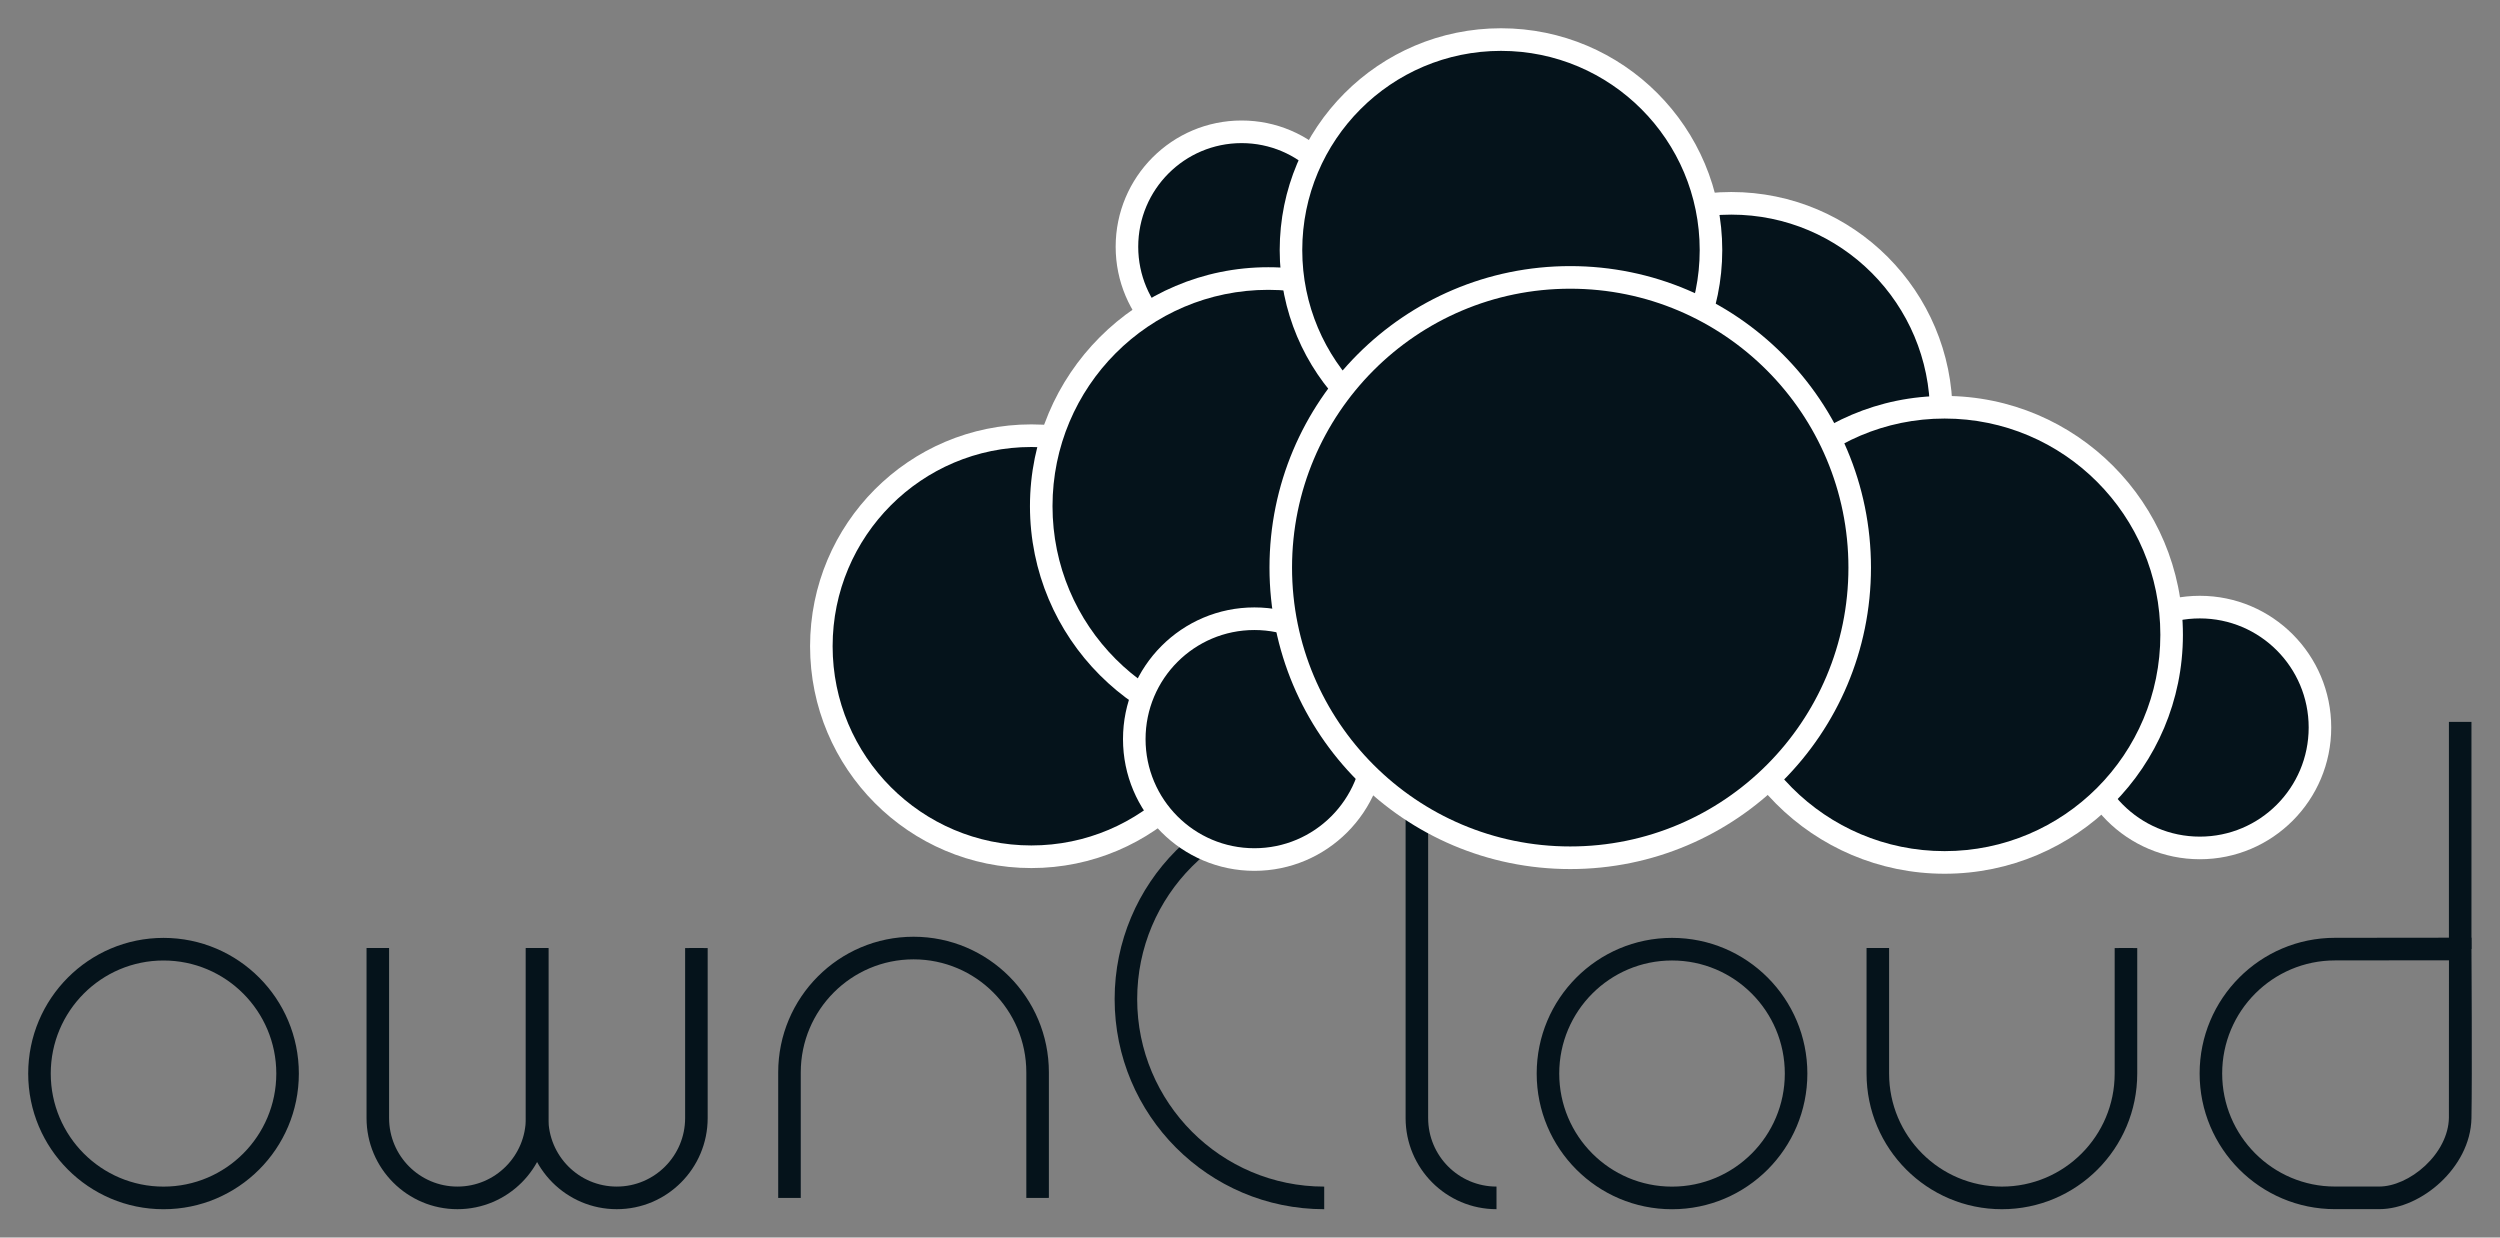 <svg width="200" height="99" viewBox="0 0 200 99" fill="none" xmlns="http://www.w3.org/2000/svg">
<rect x="0" y="0" width="200" height="99" fill="#808080" stroke="none"/>
<path fill-rule="evenodd" clip-rule="evenodd" d="M13.082 76.84C8.099 76.84 4.06 80.889 4.06 85.885C4.06 90.88 8.099 94.929 13.082 94.929C18.065 94.929 22.104 90.88 22.104 85.885C22.104 80.889 18.065 76.84 13.082 76.84ZM2.256 85.885C2.256 79.89 7.103 75.031 13.082 75.031C19.061 75.031 23.908 79.89 23.908 85.885C23.908 91.879 19.061 96.738 13.082 96.738C7.103 96.738 2.256 91.879 2.256 85.885Z" fill="#05131B"/>
<path fill-rule="evenodd" clip-rule="evenodd" d="M133.762 76.839C128.779 76.839 124.739 80.889 124.739 85.885C124.739 90.88 128.779 94.93 133.762 94.93C138.745 94.93 142.785 90.88 142.785 85.885C142.785 80.889 138.745 76.839 133.762 76.839ZM122.935 85.885C122.935 79.89 127.782 75.03 133.762 75.03C139.742 75.03 144.589 79.89 144.589 85.885C144.589 91.879 139.742 96.739 133.762 96.739C127.782 96.739 122.935 91.879 122.935 85.885Z" fill="#05131B"/>
<path fill-rule="evenodd" clip-rule="evenodd" d="M29.323 89.443V75.842H31.127V89.443C31.127 92.472 33.576 94.926 36.596 94.926C39.618 94.926 42.066 92.472 42.066 89.443V75.843C42.066 75.843 42.066 75.842 42.968 75.842C43.87 75.842 43.87 75.843 43.87 75.843V89.443C43.87 93.471 40.614 96.735 36.596 96.735C32.58 96.735 29.323 93.471 29.323 89.443Z" fill="#05131B"/>
<path fill-rule="evenodd" clip-rule="evenodd" d="M42.066 89.443V75.842H43.87V89.443C43.87 92.471 46.319 94.926 49.34 94.926C52.361 94.926 54.81 92.471 54.81 89.443V75.843C54.81 75.843 54.81 75.842 55.712 75.842C56.614 75.842 56.614 75.843 56.614 75.843V89.443C56.614 93.471 53.358 96.735 49.34 96.735C45.323 96.735 42.066 93.471 42.066 89.443Z" fill="#05131B"/>
<path fill-rule="evenodd" clip-rule="evenodd" d="M112.448 89.443V57.751H114.252V89.443C114.252 92.472 116.7 94.926 119.721 94.926V96.735C115.704 96.735 112.448 93.471 112.448 89.443Z" fill="#05131B"/>
<path fill-rule="evenodd" clip-rule="evenodd" d="M73.083 76.748C68.1 76.748 64.061 80.797 64.061 85.793V95.833H62.256V85.793C62.256 79.798 67.104 74.939 73.083 74.939C79.063 74.939 83.911 79.798 83.911 85.793V95.832C83.911 95.832 83.911 95.833 83.008 95.833C82.106 95.833 82.106 95.833 82.106 95.833V85.793C82.106 80.797 78.067 76.748 73.083 76.748Z" fill="#05131B"/>
<path fill-rule="evenodd" clip-rule="evenodd" d="M149.324 85.885V75.842H151.128V85.885C151.128 90.879 155.168 94.928 160.151 94.928C165.134 94.928 169.174 90.879 169.174 85.885V75.843C169.174 75.843 169.174 75.842 170.076 75.842C170.979 75.842 170.979 75.842 170.979 75.843V85.885C170.979 91.878 166.13 96.737 160.151 96.737C154.171 96.737 149.324 91.878 149.324 85.885Z" fill="#05131B"/>
<path fill-rule="evenodd" clip-rule="evenodd" d="M89.171 79.93C89.171 70.647 96.678 63.122 105.937 63.122V64.931C97.674 64.931 90.975 71.646 90.975 79.93C90.975 88.214 97.674 94.928 105.937 94.928V96.737C96.678 96.737 89.171 89.213 89.171 79.93Z" fill="#05131B"/>
<path fill-rule="evenodd" clip-rule="evenodd" d="M195.913 57.751H197.717V75.918H195.913V57.751Z" fill="#05131B"/>
<path fill-rule="evenodd" clip-rule="evenodd" d="M197.717 75.913L196.815 75.918C197.717 75.913 197.717 75.913 197.717 75.913L197.717 75.913L197.719 76.354C197.721 76.637 197.723 77.046 197.725 77.546C197.73 78.547 197.736 79.918 197.74 81.395C197.748 84.346 197.748 87.736 197.717 89.455C197.68 91.47 196.627 93.286 195.249 94.575C193.878 95.858 192.064 96.732 190.337 96.732H186.797C180.817 96.732 175.97 91.873 175.97 85.879C175.97 79.885 180.817 75.025 186.796 75.025C186.796 75.025 186.796 75.025 186.797 75.025L197.711 75.013L197.717 75.913ZM195.917 76.824L186.797 76.834C181.814 76.834 177.774 80.884 177.774 85.879C177.774 90.873 181.814 94.923 186.797 94.923H190.337C191.493 94.923 192.887 94.31 194.018 93.252C195.142 92.201 195.887 90.822 195.912 89.422" fill="#05131B"/>
<path d="M99.327 28.934C104.393 28.934 108.5 24.818 108.5 19.739C108.5 14.661 104.393 10.544 99.327 10.544C94.262 10.544 90.155 14.661 90.155 19.739C90.155 24.818 94.262 28.934 99.327 28.934Z" fill="#05131B"/>
<path fill-rule="evenodd" clip-rule="evenodd" d="M99.328 11.449C94.76 11.449 91.058 15.161 91.058 19.739C91.058 24.318 94.76 28.03 99.328 28.03C103.895 28.03 107.597 24.318 107.597 19.739C107.597 15.161 103.895 11.449 99.328 11.449ZM89.253 19.739C89.253 14.162 93.764 9.64 99.328 9.64C104.891 9.64 109.402 14.162 109.402 19.739C109.402 25.317 104.891 29.839 99.328 29.839C93.764 29.839 89.253 25.317 89.253 19.739Z" fill="white"/>
<path d="M82.508 68.54C91.787 68.54 99.309 60.999 99.309 51.698C99.309 42.396 91.787 34.855 82.508 34.855C73.23 34.855 65.708 42.396 65.708 51.698C65.708 60.999 73.23 68.54 82.508 68.54Z" fill="#05131B"/>
<path fill-rule="evenodd" clip-rule="evenodd" d="M82.508 35.76C73.728 35.76 66.61 42.895 66.61 51.698C66.61 60.5 73.728 67.636 82.508 67.636C91.289 67.636 98.407 60.5 98.407 51.698C98.407 42.895 91.289 35.76 82.508 35.76ZM64.806 51.698C64.806 41.896 72.731 33.951 82.508 33.951C92.285 33.951 100.211 41.896 100.211 51.698C100.211 61.499 92.285 69.445 82.508 69.445C72.731 69.445 64.806 61.499 64.806 51.698Z" fill="white"/>
<path d="M101.462 58.698C111.493 58.698 119.624 50.547 119.624 40.491C119.624 30.435 111.493 22.283 101.462 22.283C91.431 22.283 83.299 30.435 83.299 40.491C83.299 50.547 91.431 58.698 101.462 58.698Z" fill="#05131B"/>
<path fill-rule="evenodd" clip-rule="evenodd" d="M101.462 23.187C91.929 23.187 84.201 30.934 84.201 40.491C84.201 50.047 91.929 57.794 101.462 57.794C110.994 57.794 118.722 50.047 118.722 40.491C118.722 30.934 110.994 23.187 101.462 23.187ZM82.397 40.491C82.397 29.935 90.933 21.378 101.462 21.378C111.991 21.378 120.526 29.935 120.526 40.491C120.526 51.046 111.991 59.603 101.462 59.603C90.933 59.603 82.397 51.046 82.397 40.491Z" fill="white"/>
<path d="M138.503 49.951C147.781 49.951 155.303 42.41 155.303 33.108C155.303 23.806 147.781 16.266 138.503 16.266C129.224 16.266 121.702 23.806 121.702 33.108C121.702 42.41 129.224 49.951 138.503 49.951Z" fill="#05131B"/>
<path fill-rule="evenodd" clip-rule="evenodd" d="M138.503 17.17C129.722 17.17 122.604 24.306 122.604 33.108C122.604 41.91 129.722 49.046 138.503 49.046C147.283 49.046 154.401 41.91 154.401 33.108C154.401 24.306 147.283 17.17 138.503 17.17ZM120.8 33.108C120.8 23.307 128.726 15.361 138.503 15.361C148.28 15.361 156.205 23.307 156.205 33.108C156.205 42.91 148.28 50.855 138.503 50.855C128.726 50.855 120.8 42.91 120.8 33.108Z" fill="white"/>
<path d="M120.078 36.85C129.357 36.85 136.878 29.309 136.878 20.008C136.878 10.706 129.357 3.166 120.078 3.166C110.8 3.166 103.278 10.706 103.278 20.008C103.278 29.309 110.8 36.85 120.078 36.85Z" fill="#05131B"/>
<path fill-rule="evenodd" clip-rule="evenodd" d="M120.079 4.07C111.298 4.07 104.181 11.206 104.181 20.008C104.181 28.81 111.298 35.945 120.079 35.945C128.859 35.945 135.976 28.81 135.976 20.008C135.976 11.206 128.859 4.07 120.079 4.07ZM102.376 20.008C102.376 10.207 110.302 2.261 120.079 2.261C129.855 2.261 137.781 10.207 137.781 20.008C137.781 29.809 129.855 37.754 120.079 37.754C110.302 37.754 102.376 29.809 102.376 20.008Z" fill="white"/>
<path d="M175.987 67.834C181.294 67.834 185.596 63.521 185.596 58.201C185.596 52.881 181.294 48.569 175.987 48.569C170.68 48.569 166.378 52.881 166.378 58.201C166.378 63.521 170.68 67.834 175.987 67.834Z" fill="#05131B"/>
<path fill-rule="evenodd" clip-rule="evenodd" d="M175.987 49.473C171.179 49.473 167.281 53.381 167.281 58.201C167.281 63.022 171.179 66.93 175.987 66.93C180.796 66.93 184.694 63.022 184.694 58.201C184.694 53.381 180.796 49.473 175.987 49.473ZM165.476 58.201C165.476 52.382 170.182 47.664 175.987 47.664C181.792 47.664 186.498 52.382 186.498 58.201C186.498 64.021 181.792 68.739 175.987 68.739C170.182 68.739 165.476 64.021 165.476 58.201Z" fill="white"/>
<path d="M155.568 68.995C165.599 68.995 173.73 60.843 173.73 50.787C173.73 40.731 165.599 32.579 155.568 32.579C145.537 32.579 137.406 40.731 137.406 50.787C137.406 60.843 145.537 68.995 155.568 68.995Z" fill="#05131B"/>
<path fill-rule="evenodd" clip-rule="evenodd" d="M155.568 33.484C146.035 33.484 138.308 41.231 138.308 50.787C138.308 60.343 146.035 68.09 155.568 68.09C165.1 68.09 172.828 60.343 172.828 50.787C172.828 41.231 165.1 33.484 155.568 33.484ZM136.503 50.787C136.503 40.231 145.039 31.675 155.568 31.675C166.097 31.675 174.633 40.231 174.633 50.787C174.633 61.342 166.097 69.899 155.568 69.899C145.039 69.899 136.503 61.342 136.503 50.787Z" fill="white"/>
<path d="M100.351 68.762C105.657 68.762 109.959 64.45 109.959 59.13C109.959 53.81 105.657 49.498 100.351 49.498C95.044 49.498 90.742 53.81 90.742 59.13C90.742 64.45 95.044 68.762 100.351 68.762Z" fill="#05131B"/>
<path fill-rule="evenodd" clip-rule="evenodd" d="M100.351 50.402C95.542 50.402 91.645 54.31 91.645 59.13C91.645 63.95 95.542 67.858 100.351 67.858C105.159 67.858 109.057 63.95 109.057 59.13C109.057 54.31 105.159 50.402 100.351 50.402ZM89.84 59.13C89.84 53.31 94.546 48.593 100.351 48.593C106.156 48.593 110.861 53.31 110.861 59.13C110.861 64.949 106.156 69.667 100.351 69.667C94.546 69.667 89.84 64.949 89.84 59.13Z" fill="white"/>
<path d="M148.776 45.408C148.776 58.228 138.407 68.621 125.618 68.621C112.829 68.621 102.461 58.228 102.461 45.408C102.461 32.586 112.829 22.193 125.618 22.193C138.407 22.193 148.776 32.586 148.776 45.408Z" fill="#05131B"/>
<path fill-rule="evenodd" clip-rule="evenodd" d="M125.618 23.097C113.328 23.097 103.363 33.086 103.363 45.408C103.363 57.728 113.327 67.716 125.618 67.716C137.909 67.716 147.874 57.728 147.874 45.408C147.874 33.086 137.909 23.097 125.618 23.097ZM101.559 45.408C101.559 32.087 112.331 21.288 125.618 21.288C138.905 21.288 149.678 32.087 149.678 45.408C149.678 58.728 138.906 69.525 125.618 69.525C112.331 69.525 101.559 58.728 101.559 45.408Z" fill="white"/>
</svg>
